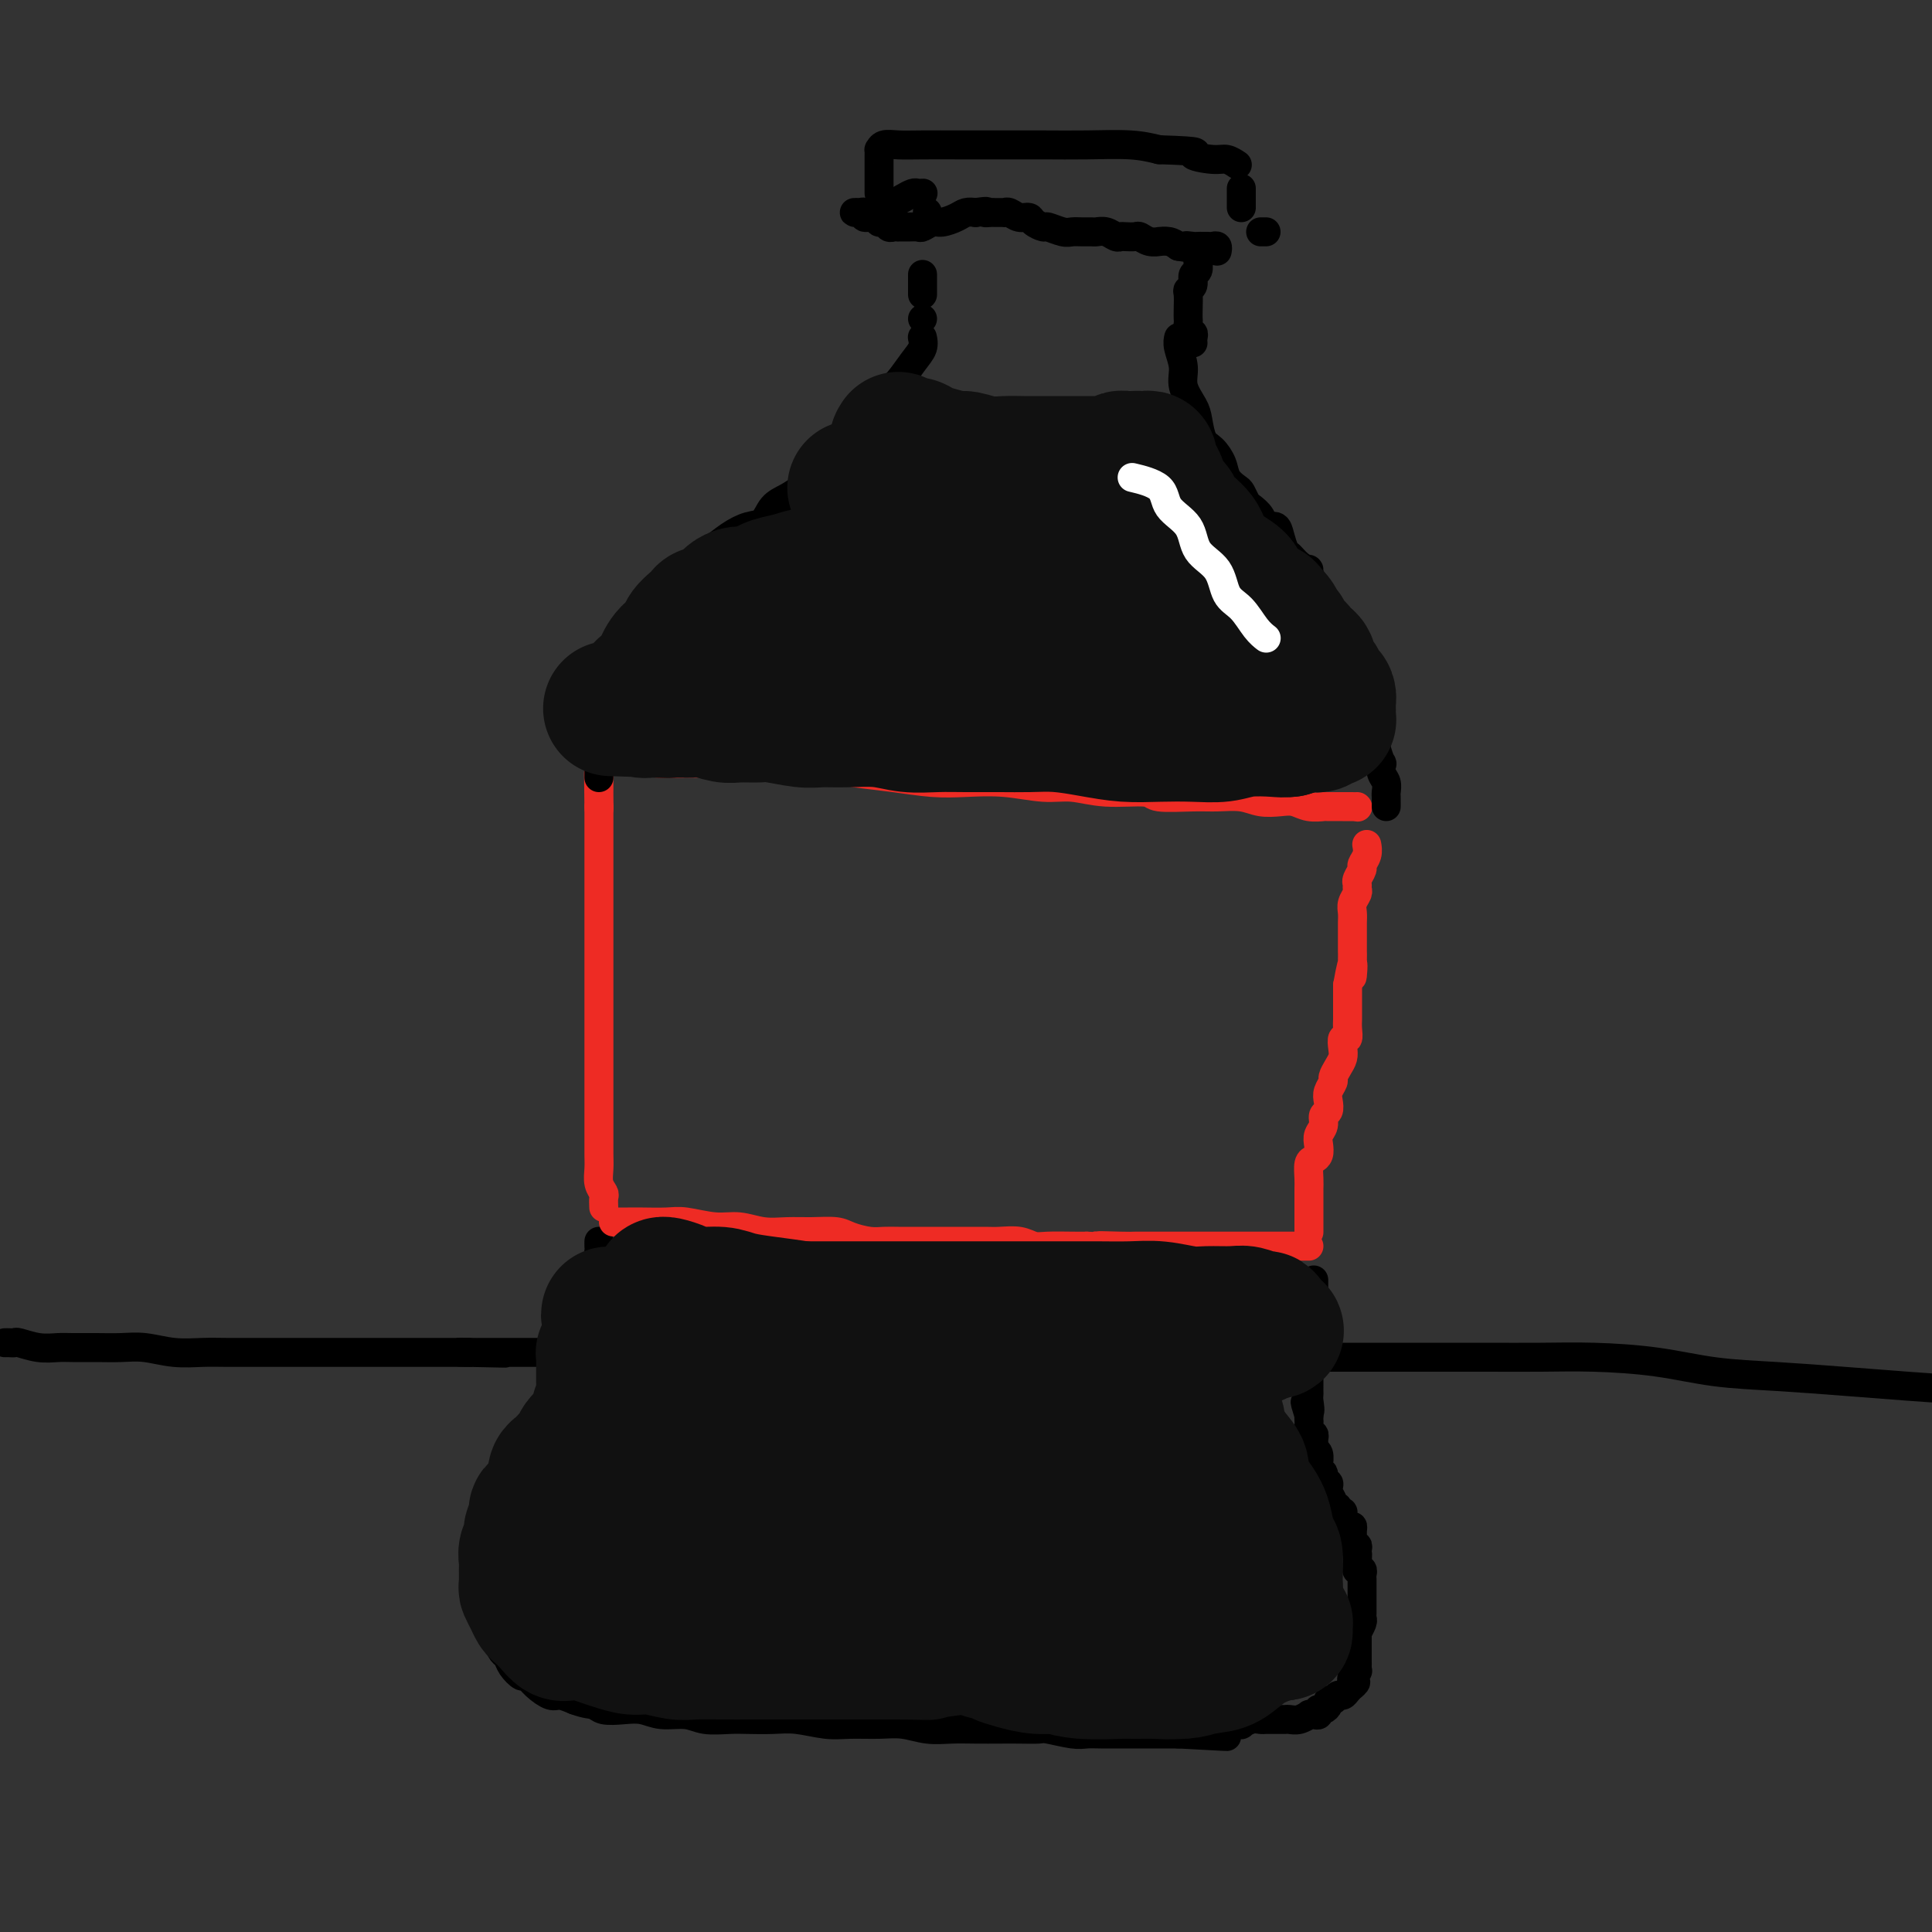 <svg viewBox='0 0 400 400' version='1.1' xmlns='http://www.w3.org/2000/svg' xmlns:xlink='http://www.w3.org/1999/xlink'><rect x="0" y="0" width="400" height="400" fill="#333333" stroke="none"/><g fill='none' stroke='#000000' stroke-width='6' stroke-linecap='round' stroke-linejoin='round'><path d='M124,257c-0.008,0.354 -0.016,0.709 0,1c0.016,0.291 0.057,0.520 0,1c-0.057,0.480 -0.211,1.212 0,2c0.211,0.788 0.789,1.633 1,2c0.211,0.367 0.056,0.255 0,1c-0.056,0.745 -0.014,2.348 0,3c0.014,0.652 0.000,0.353 0,1c-0.000,0.647 0.014,2.238 0,3c-0.014,0.762 -0.055,0.694 0,1c0.055,0.306 0.208,0.985 0,2c-0.208,1.015 -0.777,2.365 -1,3c-0.223,0.635 -0.101,0.555 0,1c0.101,0.445 0.182,1.413 0,2c-0.182,0.587 -0.626,0.791 -1,1c-0.374,0.209 -0.678,0.422 -1,1c-0.322,0.578 -0.664,1.520 -1,2c-0.336,0.480 -0.667,0.499 -1,1c-0.333,0.501 -0.666,1.485 -1,2c-0.334,0.515 -0.667,0.561 -1,1c-0.333,0.439 -0.667,1.269 -1,2c-0.333,0.731 -0.666,1.361 -1,2c-0.334,0.639 -0.668,1.287 -1,2c-0.332,0.713 -0.663,1.490 -1,2c-0.337,0.510 -0.682,0.753 -1,1c-0.318,0.247 -0.611,0.499 -1,1c-0.389,0.501 -0.874,1.250 -1,2c-0.126,0.750 0.107,1.500 0,2c-0.107,0.500 -0.553,0.750 -1,1'/><path d='M110,303c-2.389,3.754 -1.361,1.638 -1,1c0.361,-0.638 0.055,0.200 0,1c-0.055,0.800 0.143,1.561 0,2c-0.143,0.439 -0.626,0.555 -1,1c-0.374,0.445 -0.640,1.218 -1,2c-0.360,0.782 -0.813,1.574 -1,2c-0.187,0.426 -0.107,0.485 0,1c0.107,0.515 0.240,1.484 0,2c-0.240,0.516 -0.853,0.579 -1,1c-0.147,0.421 0.172,1.201 0,2c-0.172,0.799 -0.834,1.617 -1,2c-0.166,0.383 0.166,0.332 0,1c-0.166,0.668 -0.829,2.057 -1,3c-0.171,0.943 0.150,1.442 0,2c-0.150,0.558 -0.772,1.176 -1,2c-0.228,0.824 -0.062,1.855 0,3c0.062,1.145 0.020,2.403 0,3c-0.020,0.597 -0.016,0.531 0,1c0.016,0.469 0.046,1.473 0,2c-0.046,0.527 -0.168,0.577 0,1c0.168,0.423 0.626,1.217 1,2c0.374,0.783 0.663,1.553 1,2c0.337,0.447 0.722,0.570 1,1c0.278,0.430 0.449,1.167 1,2c0.551,0.833 1.484,1.764 2,2c0.516,0.236 0.616,-0.221 1,0c0.384,0.221 1.051,1.121 2,2c0.949,0.879 2.178,1.737 3,2c0.822,0.263 1.235,-0.068 2,0c0.765,0.068 1.883,0.534 3,1'/><path d='M119,352c2.537,0.941 3.380,0.792 4,1c0.620,0.208 1.015,0.773 2,1c0.985,0.227 2.558,0.117 4,0c1.442,-0.117 2.752,-0.242 4,0c1.248,0.242 2.433,0.849 4,1c1.567,0.151 3.517,-0.155 5,0c1.483,0.155 2.498,0.773 4,1c1.502,0.227 3.489,0.065 5,0c1.511,-0.065 2.544,-0.031 4,0c1.456,0.031 3.333,0.061 5,0c1.667,-0.061 3.123,-0.214 5,0c1.877,0.214 4.174,0.793 6,1c1.826,0.207 3.180,0.041 5,0c1.820,-0.041 4.106,0.041 6,0c1.894,-0.041 3.395,-0.207 5,0c1.605,0.207 3.313,0.788 5,1c1.687,0.212 3.352,0.057 5,0c1.648,-0.057 3.278,-0.016 5,0c1.722,0.016 3.535,0.008 5,0c1.465,-0.008 2.580,-0.016 4,0c1.420,0.016 3.145,0.057 4,0c0.855,-0.057 0.842,-0.211 2,0c1.158,0.211 3.489,0.789 5,1c1.511,0.211 2.203,0.057 3,0c0.797,-0.057 1.699,-0.015 3,0c1.301,0.015 3.001,0.004 4,0c0.999,-0.004 1.295,-0.001 2,0c0.705,0.001 1.818,0.000 3,0c1.182,-0.000 2.434,-0.000 3,0c0.566,0.000 0.448,0.000 1,0c0.552,-0.000 1.776,-0.000 3,0'/><path d='M244,359c19.377,1.067 5.319,0.234 1,0c-4.319,-0.234 1.100,0.130 3,0c1.900,-0.130 0.280,-0.753 0,-1c-0.280,-0.247 0.780,-0.119 2,0c1.220,0.119 2.598,0.229 3,0c0.402,-0.229 -0.174,-0.797 0,-1c0.174,-0.203 1.097,-0.040 2,0c0.903,0.040 1.785,-0.042 2,0c0.215,0.042 -0.237,0.207 0,0c0.237,-0.207 1.163,-0.788 2,-1c0.837,-0.212 1.587,-0.057 2,0c0.413,0.057 0.491,0.015 1,0c0.509,-0.015 1.448,-0.003 2,0c0.552,0.003 0.716,-0.003 1,0c0.284,0.003 0.688,0.015 1,0c0.312,-0.015 0.531,-0.057 1,0c0.469,0.057 1.187,0.212 2,0c0.813,-0.212 1.721,-0.793 2,-1c0.279,-0.207 -0.069,-0.042 0,0c0.069,0.042 0.557,-0.041 1,0c0.443,0.041 0.841,0.204 1,0c0.159,-0.204 0.080,-0.777 0,-1c-0.080,-0.223 -0.162,-0.097 0,0c0.162,0.097 0.568,0.166 1,0c0.432,-0.166 0.889,-0.565 1,-1c0.111,-0.435 -0.125,-0.904 0,-1c0.125,-0.096 0.611,0.181 1,0c0.389,-0.181 0.682,-0.822 1,-1c0.318,-0.178 0.663,0.106 1,0c0.337,-0.106 0.668,-0.602 1,-1c0.332,-0.398 0.666,-0.699 1,-1'/><path d='M280,349c1.388,-1.089 0.358,-0.813 0,-1c-0.358,-0.187 -0.043,-0.838 0,-1c0.043,-0.162 -0.185,0.164 0,0c0.185,-0.164 0.781,-0.817 1,-1c0.219,-0.183 0.059,0.105 0,0c-0.059,-0.105 -0.016,-0.605 0,-1c0.016,-0.395 0.004,-0.687 0,-1c-0.004,-0.313 -0.001,-0.648 0,-1c0.001,-0.352 0.001,-0.722 0,-1c-0.001,-0.278 -0.001,-0.465 0,-1c0.001,-0.535 0.004,-1.418 0,-2c-0.004,-0.582 -0.015,-0.863 0,-1c0.015,-0.137 0.057,-0.131 0,0c-0.057,0.131 -0.211,0.386 0,0c0.211,-0.386 0.789,-1.413 1,-2c0.211,-0.587 0.057,-0.735 0,-1c-0.057,-0.265 -0.015,-0.648 0,-1c0.015,-0.352 0.004,-0.672 0,-1c-0.004,-0.328 -0.001,-0.662 0,-1c0.001,-0.338 0.000,-0.678 0,-1c-0.000,-0.322 -0.000,-0.625 0,-1c0.000,-0.375 0.000,-0.821 0,-1c-0.000,-0.179 -0.000,-0.089 0,0c0.000,0.089 0.001,0.178 0,0c-0.001,-0.178 -0.004,-0.622 0,-1c0.004,-0.378 0.015,-0.689 0,-1c-0.015,-0.311 -0.057,-0.622 0,-1c0.057,-0.378 0.211,-0.823 0,-1c-0.211,-0.177 -0.788,-0.086 -1,0c-0.212,0.086 -0.061,0.167 0,0c0.061,-0.167 0.030,-0.584 0,-1'/><path d='M281,324c0.159,-4.277 0.057,-2.469 0,-2c-0.057,0.469 -0.068,-0.403 0,-1c0.068,-0.597 0.215,-0.921 0,-1c-0.215,-0.079 -0.792,0.086 -1,0c-0.208,-0.086 -0.046,-0.422 0,-1c0.046,-0.578 -0.025,-1.399 0,-2c0.025,-0.601 0.146,-0.983 0,-1c-0.146,-0.017 -0.560,0.331 -1,0c-0.440,-0.331 -0.907,-1.342 -1,-2c-0.093,-0.658 0.186,-0.963 0,-1c-0.186,-0.037 -0.838,0.193 -1,0c-0.162,-0.193 0.167,-0.811 0,-1c-0.167,-0.189 -0.828,0.050 -1,0c-0.172,-0.050 0.146,-0.389 0,-1c-0.146,-0.611 -0.756,-1.492 -1,-2c-0.244,-0.508 -0.122,-0.642 0,-1c0.122,-0.358 0.243,-0.941 0,-1c-0.243,-0.059 -0.850,0.407 -1,0c-0.150,-0.407 0.157,-1.685 0,-2c-0.157,-0.315 -0.778,0.333 -1,0c-0.222,-0.333 -0.045,-1.647 0,-2c0.045,-0.353 -0.041,0.257 0,0c0.041,-0.257 0.208,-1.379 0,-2c-0.208,-0.621 -0.792,-0.739 -1,-1c-0.208,-0.261 -0.042,-0.665 0,-1c0.042,-0.335 -0.041,-0.600 0,-1c0.041,-0.400 0.207,-0.933 0,-1c-0.207,-0.067 -0.788,0.333 -1,0c-0.212,-0.333 -0.057,-1.397 0,-2c0.057,-0.603 0.016,-0.744 0,-1c-0.016,-0.256 -0.008,-0.628 0,-1'/><path d='M271,293c-1.547,-4.914 -0.415,-1.698 0,-1c0.415,0.698 0.111,-1.122 0,-2c-0.111,-0.878 -0.030,-0.812 0,-1c0.030,-0.188 0.008,-0.628 0,-1c-0.008,-0.372 -0.002,-0.676 0,-1c0.002,-0.324 0.001,-0.669 0,-1c-0.001,-0.331 -0.000,-0.648 0,-1c0.000,-0.352 0.000,-0.737 0,-1c-0.000,-0.263 -0.000,-0.403 0,-1c0.000,-0.597 -0.000,-1.651 0,-2c0.000,-0.349 0.000,0.006 0,0c-0.000,-0.006 -0.000,-0.372 0,-1c0.000,-0.628 0.000,-1.517 0,-2c-0.000,-0.483 -0.001,-0.560 0,-1c0.001,-0.440 0.004,-1.244 0,-2c-0.004,-0.756 -0.015,-1.463 0,-2c0.015,-0.537 0.057,-0.904 0,-1c-0.057,-0.096 -0.211,0.080 0,0c0.211,-0.080 0.789,-0.417 1,-1c0.211,-0.583 0.057,-1.413 0,-2c-0.057,-0.587 -0.015,-0.932 0,-1c0.015,-0.068 0.004,0.139 0,0c-0.004,-0.139 -0.001,-0.625 0,-1c0.001,-0.375 0.000,-0.639 0,-1c-0.000,-0.361 -0.000,-0.817 0,-1c0.000,-0.183 0.000,-0.091 0,0'/></g>
<g fill='none' stroke='#EE2B24' stroke-width='6' stroke-linecap='round' stroke-linejoin='round'><path d='M127,253c0.468,0.000 0.937,0.000 1,0c0.063,-0.000 -0.278,-0.001 0,0c0.278,0.001 1.175,0.004 2,0c0.825,-0.004 1.577,-0.016 3,0c1.423,0.016 3.517,0.061 5,0c1.483,-0.061 2.356,-0.227 4,0c1.644,0.227 4.059,0.846 6,1c1.941,0.154 3.409,-0.155 5,0c1.591,0.155 3.306,0.776 5,1c1.694,0.224 3.367,0.050 5,0c1.633,-0.050 3.228,0.025 5,0c1.772,-0.025 3.723,-0.150 5,0c1.277,0.150 1.882,0.576 3,1c1.118,0.424 2.750,0.846 4,1c1.250,0.154 2.119,0.041 3,0c0.881,-0.041 1.775,-0.011 3,0c1.225,0.011 2.782,0.003 4,0c1.218,-0.003 2.096,-0.001 3,0c0.904,0.001 1.834,-0.001 3,0c1.166,0.001 2.567,0.004 4,0c1.433,-0.004 2.899,-0.015 4,0c1.101,0.015 1.838,0.057 3,0c1.162,-0.057 2.748,-0.211 4,0c1.252,0.211 2.171,0.789 3,1c0.829,0.211 1.569,0.057 3,0c1.431,-0.057 3.552,-0.016 5,0c1.448,0.016 2.224,0.008 3,0'/><path d='M225,258c15.635,0.774 5.721,0.207 3,0c-2.721,-0.207 1.750,-0.056 4,0c2.250,0.056 2.278,0.015 3,0c0.722,-0.015 2.137,-0.004 3,0c0.863,0.004 1.174,0.001 2,0c0.826,-0.001 2.166,-0.000 3,0c0.834,0.000 1.163,0.000 2,0c0.837,-0.000 2.184,-0.000 3,0c0.816,0.000 1.102,0.000 2,0c0.898,-0.000 2.408,-0.000 3,0c0.592,0.000 0.267,0.000 1,0c0.733,-0.000 2.524,-0.000 3,0c0.476,0.000 -0.364,0.000 0,0c0.364,-0.000 1.930,-0.000 3,0c1.070,0.000 1.644,0.000 2,0c0.356,-0.000 0.494,-0.000 1,0c0.506,0.000 1.378,0.000 2,0c0.622,-0.000 0.992,-0.000 1,0c0.008,0.000 -0.348,0.000 0,0c0.348,-0.000 1.400,-0.000 2,0c0.600,0.000 0.748,0.000 1,0c0.252,-0.000 0.606,-0.000 1,0c0.394,0.000 0.827,0.000 1,0c0.173,-0.000 0.087,0.000 0,0'/><path d='M271,255c-0.000,0.099 -0.000,0.197 0,0c0.000,-0.197 0.000,-0.690 0,-1c-0.000,-0.310 -0.000,-0.436 0,-1c0.000,-0.564 0.000,-1.568 0,-2c-0.000,-0.432 -0.001,-0.294 0,-1c0.001,-0.706 0.003,-2.255 0,-3c-0.003,-0.745 -0.011,-0.685 0,-1c0.011,-0.315 0.042,-1.004 0,-2c-0.042,-0.996 -0.156,-2.297 0,-3c0.156,-0.703 0.582,-0.807 1,-1c0.418,-0.193 0.829,-0.475 1,-1c0.171,-0.525 0.102,-1.291 0,-2c-0.102,-0.709 -0.237,-1.359 0,-2c0.237,-0.641 0.847,-1.274 1,-2c0.153,-0.726 -0.151,-1.546 0,-2c0.151,-0.454 0.758,-0.540 1,-1c0.242,-0.460 0.120,-1.292 0,-2c-0.120,-0.708 -0.239,-1.292 0,-2c0.239,-0.708 0.835,-1.540 1,-2c0.165,-0.460 -0.100,-0.548 0,-1c0.100,-0.452 0.567,-1.268 1,-2c0.433,-0.732 0.834,-1.379 1,-2c0.166,-0.621 0.097,-1.217 0,-2c-0.097,-0.783 -0.222,-1.753 0,-2c0.222,-0.247 0.792,0.229 1,0c0.208,-0.229 0.056,-1.164 0,-2c-0.056,-0.836 -0.015,-1.575 0,-2c0.015,-0.425 0.004,-0.537 0,-1c-0.004,-0.463 -0.001,-1.279 0,-2c0.001,-0.721 0.000,-1.349 0,-2c-0.000,-0.651 -0.000,-1.326 0,-2'/><path d='M279,204c1.464,-8.186 1.124,-3.152 1,-2c-0.124,1.152 -0.033,-1.578 0,-3c0.033,-1.422 0.009,-1.536 0,-2c-0.009,-0.464 -0.003,-1.279 0,-2c0.003,-0.721 0.005,-1.349 0,-2c-0.005,-0.651 -0.015,-1.326 0,-2c0.015,-0.674 0.057,-1.347 0,-2c-0.057,-0.653 -0.213,-1.287 0,-2c0.213,-0.713 0.793,-1.504 1,-2c0.207,-0.496 0.040,-0.695 0,-1c-0.040,-0.305 0.046,-0.714 0,-1c-0.046,-0.286 -0.222,-0.448 0,-1c0.222,-0.552 0.844,-1.493 1,-2c0.156,-0.507 -0.154,-0.579 0,-1c0.154,-0.421 0.772,-1.190 1,-2c0.228,-0.810 0.065,-1.660 0,-2c-0.065,-0.340 -0.033,-0.170 0,0'/><path d='M125,250c-0.030,-0.773 -0.061,-1.546 0,-2c0.061,-0.454 0.212,-0.589 0,-1c-0.212,-0.411 -0.789,-1.099 -1,-2c-0.211,-0.901 -0.057,-2.015 0,-3c0.057,-0.985 0.015,-1.840 0,-3c-0.015,-1.160 -0.004,-2.624 0,-4c0.004,-1.376 0.001,-2.664 0,-4c-0.001,-1.336 -0.000,-2.720 0,-4c0.000,-1.280 0.000,-2.456 0,-4c-0.000,-1.544 -0.000,-3.456 0,-5c0.000,-1.544 0.000,-2.720 0,-4c-0.000,-1.280 -0.000,-2.663 0,-4c0.000,-1.337 0.000,-2.627 0,-4c-0.000,-1.373 -0.000,-2.829 0,-4c0.000,-1.171 0.000,-2.056 0,-3c-0.000,-0.944 -0.000,-1.947 0,-3c0.000,-1.053 0.000,-2.155 0,-3c-0.000,-0.845 -0.000,-1.434 0,-2c0.000,-0.566 0.000,-1.111 0,-2c-0.000,-0.889 -0.000,-2.123 0,-3c0.000,-0.877 0.000,-1.396 0,-2c-0.000,-0.604 -0.000,-1.294 0,-2c0.000,-0.706 0.000,-1.428 0,-2c-0.000,-0.572 -0.000,-0.992 0,-2c0.000,-1.008 0.000,-2.602 0,-3c-0.000,-0.398 -0.000,0.402 0,0c0.000,-0.402 0.000,-2.005 0,-3c0.000,-0.995 -0.000,-1.383 0,-2c0.000,-0.617 0.000,-1.462 0,-2c0.000,-0.538 0.000,-0.769 0,-1'/><path d='M124,167c-0.155,-13.019 -0.041,-4.067 0,-1c0.041,3.067 0.011,0.248 0,-1c-0.011,-1.248 -0.003,-0.927 0,-1c0.003,-0.073 0.001,-0.542 0,-1c-0.001,-0.458 -0.000,-0.906 0,-1c0.000,-0.094 0.000,0.167 0,0c-0.000,-0.167 -0.000,-0.762 0,-1c0.000,-0.238 0.000,-0.119 0,0'/><path d='M133,157c0.726,0.425 1.452,0.850 3,1c1.548,0.150 3.920,0.025 6,0c2.080,-0.025 3.870,0.049 6,0c2.130,-0.049 4.601,-0.221 7,0c2.399,0.221 4.727,0.833 7,1c2.273,0.167 4.492,-0.113 7,0c2.508,0.113 5.304,0.618 8,1c2.696,0.382 5.290,0.642 8,1c2.710,0.358 5.535,0.813 8,1c2.465,0.187 4.570,0.107 7,0c2.430,-0.107 5.184,-0.240 8,0c2.816,0.240 5.695,0.853 8,1c2.305,0.147 4.038,-0.171 6,0c1.962,0.171 4.155,0.831 7,1c2.845,0.169 6.344,-0.152 8,0c1.656,0.152 1.471,0.776 3,1c1.529,0.224 4.772,0.046 7,0c2.228,-0.046 3.439,0.039 5,0c1.561,-0.039 3.470,-0.203 5,0c1.530,0.203 2.680,0.772 4,1c1.320,0.228 2.810,0.114 4,0c1.190,-0.114 2.081,-0.227 3,0c0.919,0.227 1.867,0.793 3,1c1.133,0.207 2.451,0.056 3,0c0.549,-0.056 0.329,-0.015 1,0c0.671,0.015 2.231,0.004 3,0c0.769,-0.004 0.745,-0.001 1,0c0.255,0.001 0.787,0.000 1,0c0.213,-0.000 0.106,-0.000 0,0'/><path d='M281,167c0.000,0.000 0.100,0.100 0.1,0.1'/></g>
<g fill='none' stroke='#000000' stroke-width='6' stroke-linecap='round' stroke-linejoin='round'><path d='M124,161c0.002,-0.328 0.004,-0.657 0,-1c-0.004,-0.343 -0.015,-0.701 0,-1c0.015,-0.299 0.057,-0.541 0,-1c-0.057,-0.459 -0.212,-1.137 0,-2c0.212,-0.863 0.792,-1.911 1,-3c0.208,-1.089 0.045,-2.220 0,-3c-0.045,-0.780 0.030,-1.210 0,-2c-0.030,-0.790 -0.163,-1.940 0,-3c0.163,-1.060 0.624,-2.029 1,-3c0.376,-0.971 0.667,-1.943 1,-3c0.333,-1.057 0.708,-2.197 1,-3c0.292,-0.803 0.503,-1.267 1,-2c0.497,-0.733 1.282,-1.733 2,-3c0.718,-1.267 1.371,-2.801 2,-4c0.629,-1.199 1.234,-2.064 2,-3c0.766,-0.936 1.691,-1.945 3,-3c1.309,-1.055 3.000,-2.157 4,-3c1.000,-0.843 1.307,-1.428 2,-2c0.693,-0.572 1.770,-1.130 3,-2c1.230,-0.870 2.611,-2.053 4,-3c1.389,-0.947 2.785,-1.657 4,-2c1.215,-0.343 2.250,-0.318 3,-1c0.750,-0.682 1.216,-2.072 2,-3c0.784,-0.928 1.888,-1.394 3,-2c1.112,-0.606 2.233,-1.351 3,-2c0.767,-0.649 1.182,-1.202 2,-2c0.818,-0.798 2.040,-1.841 3,-3c0.960,-1.159 1.659,-2.434 2,-3c0.341,-0.566 0.322,-0.422 1,-1c0.678,-0.578 2.051,-1.880 3,-3c0.949,-1.120 1.475,-2.060 2,-3'/><path d='M179,86c3.829,-3.692 2.900,-1.923 3,-2c0.100,-0.077 1.228,-2.000 2,-3c0.772,-1.000 1.188,-1.077 2,-2c0.812,-0.923 2.022,-2.691 3,-4c0.978,-1.309 1.725,-2.160 2,-3c0.275,-0.840 0.079,-1.669 0,-2c-0.079,-0.331 -0.039,-0.166 0,0'/><path d='M287,167c-0.002,-0.327 -0.004,-0.653 0,-1c0.004,-0.347 0.015,-0.714 0,-1c-0.015,-0.286 -0.055,-0.491 0,-1c0.055,-0.509 0.207,-1.323 0,-2c-0.207,-0.677 -0.772,-1.215 -1,-2c-0.228,-0.785 -0.117,-1.815 0,-2c0.117,-0.185 0.241,0.474 0,0c-0.241,-0.474 -0.848,-2.081 -1,-3c-0.152,-0.919 0.152,-1.151 0,-2c-0.152,-0.849 -0.758,-2.315 -1,-3c-0.242,-0.685 -0.120,-0.589 0,-1c0.120,-0.411 0.238,-1.331 0,-2c-0.238,-0.669 -0.833,-1.089 -1,-2c-0.167,-0.911 0.095,-2.314 0,-3c-0.095,-0.686 -0.545,-0.655 -1,-1c-0.455,-0.345 -0.913,-1.065 -1,-2c-0.087,-0.935 0.198,-2.085 0,-3c-0.198,-0.915 -0.879,-1.597 -1,-2c-0.121,-0.403 0.317,-0.528 0,-1c-0.317,-0.472 -1.390,-1.292 -2,-2c-0.610,-0.708 -0.759,-1.306 -1,-2c-0.241,-0.694 -0.576,-1.484 -1,-2c-0.424,-0.516 -0.938,-0.757 -1,-1c-0.062,-0.243 0.330,-0.489 0,-1c-0.330,-0.511 -1.380,-1.289 -2,-2c-0.620,-0.711 -0.810,-1.356 -1,-2'/><path d='M272,121c-1.836,-3.899 -0.926,-3.145 -1,-3c-0.074,0.145 -1.132,-0.319 -2,-1c-0.868,-0.681 -1.546,-1.578 -2,-2c-0.454,-0.422 -0.684,-0.367 -1,-1c-0.316,-0.633 -0.718,-1.952 -1,-3c-0.282,-1.048 -0.442,-1.824 -1,-2c-0.558,-0.176 -1.512,0.247 -2,0c-0.488,-0.247 -0.511,-1.165 -1,-2c-0.489,-0.835 -1.444,-1.588 -2,-2c-0.556,-0.412 -0.711,-0.483 -1,-1c-0.289,-0.517 -0.710,-1.480 -1,-2c-0.290,-0.520 -0.448,-0.599 -1,-1c-0.552,-0.401 -1.496,-1.126 -2,-2c-0.504,-0.874 -0.568,-1.899 -1,-3c-0.432,-1.101 -1.234,-2.279 -2,-3c-0.766,-0.721 -1.497,-0.986 -2,-2c-0.503,-1.014 -0.780,-2.779 -1,-4c-0.220,-1.221 -0.385,-1.900 -1,-3c-0.615,-1.100 -1.681,-2.621 -2,-4c-0.319,-1.379 0.110,-2.617 0,-4c-0.110,-1.383 -0.761,-2.911 -1,-4c-0.239,-1.089 -0.068,-1.740 0,-2c0.068,-0.260 0.034,-0.130 0,0'/><path d='M191,66c0.000,0.000 0.000,0.000 0,0c0.000,0.000 0.000,0.000 0,0c0.000,0.000 0.000,0.000 0,0c0.000,0.000 0.000,0.000 0,0c0.000,0.000 0.000,0.000 0,0'/><path d='M191,61c0.000,-0.437 0.000,-0.874 0,-1c0.000,-0.126 0.000,0.057 0,0c0.000,-0.057 0.000,-0.356 0,-1c0.000,-0.644 0.000,-1.635 0,-2c0.000,-0.365 0.000,-0.104 0,0c0.000,0.104 0.000,0.052 0,0'/><path d='M192,44c0.000,-0.083 0.000,-0.167 0,0c0.000,0.167 0.000,0.583 0,1c-0.000,0.417 -0.000,0.833 0,1c0.000,0.167 0.000,0.083 0,0'/><path d='M247,71c-0.030,-0.295 -0.061,-0.589 0,-1c0.061,-0.411 0.212,-0.938 0,-1c-0.212,-0.062 -0.789,0.341 -1,0c-0.211,-0.341 -0.058,-1.425 0,-2c0.058,-0.575 0.020,-0.639 0,-1c-0.020,-0.361 -0.020,-1.018 0,-2c0.020,-0.982 0.062,-2.290 0,-3c-0.062,-0.710 -0.227,-0.824 0,-1c0.227,-0.176 0.845,-0.415 1,-1c0.155,-0.585 -0.155,-1.516 0,-2c0.155,-0.484 0.773,-0.522 1,-1c0.227,-0.478 0.061,-1.398 0,-2c-0.061,-0.602 -0.017,-0.886 0,-1c0.017,-0.114 0.009,-0.057 0,0'/><path d='M191,40c0.096,-0.006 0.193,-0.013 0,0c-0.193,0.013 -0.674,0.045 -1,0c-0.326,-0.045 -0.496,-0.166 -1,0c-0.504,0.166 -1.343,0.619 -2,1c-0.657,0.381 -1.132,0.691 -2,1c-0.868,0.309 -2.128,0.619 -3,1c-0.872,0.381 -1.355,0.835 -2,1c-0.645,0.165 -1.451,0.043 -2,0c-0.549,-0.043 -0.843,-0.008 -1,0c-0.157,0.008 -0.179,-0.013 0,0c0.179,0.013 0.559,0.060 1,0c0.441,-0.060 0.944,-0.227 1,0c0.056,0.227 -0.336,0.849 0,1c0.336,0.151 1.399,-0.170 2,0c0.601,0.170 0.740,0.830 1,1c0.260,0.170 0.643,-0.151 1,0c0.357,0.151 0.690,0.772 1,1c0.310,0.228 0.598,0.061 1,0c0.402,-0.061 0.919,-0.015 1,0c0.081,0.015 -0.273,0.000 0,0c0.273,-0.000 1.174,0.015 2,0c0.826,-0.015 1.576,-0.059 2,0c0.424,0.059 0.522,0.222 1,0c0.478,-0.222 1.335,-0.830 2,-1c0.665,-0.170 1.137,0.099 2,0c0.863,-0.099 2.117,-0.565 3,-1c0.883,-0.435 1.395,-0.839 2,-1c0.605,-0.161 1.302,-0.081 2,0'/><path d='M202,44c3.189,-0.464 2.160,-0.124 2,0c-0.160,0.124 0.549,0.033 1,0c0.451,-0.033 0.643,-0.009 1,0c0.357,0.009 0.880,0.003 1,0c0.120,-0.003 -0.162,-0.002 0,0c0.162,0.002 0.767,0.004 1,0c0.233,-0.004 0.094,-0.016 0,0c-0.094,0.016 -0.143,0.060 0,0c0.143,-0.060 0.476,-0.222 1,0c0.524,0.222 1.238,0.829 2,1c0.762,0.171 1.573,-0.094 2,0c0.427,0.094 0.471,0.547 1,1c0.529,0.453 1.545,0.906 2,1c0.455,0.094 0.349,-0.171 1,0c0.651,0.171 2.057,0.778 3,1c0.943,0.222 1.421,0.058 2,0c0.579,-0.058 1.258,-0.012 2,0c0.742,0.012 1.547,-0.011 2,0c0.453,0.011 0.554,0.055 1,0c0.446,-0.055 1.237,-0.211 2,0c0.763,0.211 1.499,0.787 2,1c0.501,0.213 0.767,0.061 1,0c0.233,-0.061 0.435,-0.030 1,0c0.565,0.030 1.495,0.061 2,0c0.505,-0.061 0.586,-0.213 1,0c0.414,0.213 1.161,0.792 2,1c0.839,0.208 1.771,0.045 2,0c0.229,-0.045 -0.246,0.026 0,0c0.246,-0.026 1.213,-0.150 2,0c0.787,0.150 1.393,0.575 2,1'/><path d='M244,51c6.903,1.083 3.159,0.290 2,0c-1.159,-0.290 0.267,-0.077 1,0c0.733,0.077 0.775,0.020 1,0c0.225,-0.020 0.635,-0.002 1,0c0.365,0.002 0.686,-0.013 1,0c0.314,0.013 0.620,0.055 1,0c0.380,-0.055 0.833,-0.207 1,0c0.167,0.207 0.048,0.773 0,1c-0.048,0.227 -0.024,0.113 0,0'/><path d='M182,40c0.000,-0.447 0.000,-0.893 0,-1c-0.000,-0.107 -0.000,0.127 0,0c0.000,-0.127 0.000,-0.615 0,-1c-0.000,-0.385 -0.000,-0.666 0,-1c0.000,-0.334 0.000,-0.720 0,-1c-0.000,-0.280 -0.000,-0.452 0,-1c0.000,-0.548 0.002,-1.471 0,-2c-0.002,-0.529 -0.007,-0.664 0,-1c0.007,-0.336 0.024,-0.875 0,-1c-0.024,-0.125 -0.091,0.163 0,0c0.091,-0.163 0.341,-0.776 1,-1c0.659,-0.224 1.727,-0.060 3,0c1.273,0.060 2.752,0.016 5,0c2.248,-0.016 5.265,-0.005 8,0c2.735,0.005 5.189,0.004 8,0c2.811,-0.004 5.980,-0.011 9,0c3.020,0.011 5.890,0.042 9,0c3.110,-0.042 6.460,-0.155 9,0c2.540,0.155 4.270,0.577 6,1'/><path d='M240,31c10.201,0.316 7.203,0.607 7,1c-0.203,0.393 2.389,0.889 4,1c1.611,0.111 2.241,-0.162 3,0c0.759,0.162 1.645,0.761 2,1c0.355,0.239 0.177,0.120 0,0'/><path d='M257,39c0.000,0.342 0.000,0.684 0,1c0.000,0.316 0.000,0.607 0,1c0.000,0.393 0.000,0.889 0,1c0.000,0.111 0.000,-0.162 0,0c0.000,0.162 0.000,0.761 0,1c0.000,0.239 0.000,0.120 0,0'/><path d='M262,48c0.111,0.000 0.222,0.000 0,0c-0.222,0.000 -0.778,0.000 -1,0c-0.222,-0.000 -0.111,0.000 0,0'/><path d='M1,278c0.315,-0.008 0.630,-0.016 1,0c0.370,0.016 0.796,0.057 1,0c0.204,-0.057 0.185,-0.211 1,0c0.815,0.211 2.464,0.789 4,1c1.536,0.211 2.958,0.056 4,0c1.042,-0.056 1.705,-0.011 3,0c1.295,0.011 3.224,-0.011 5,0c1.776,0.011 3.400,0.056 5,0c1.600,-0.056 3.177,-0.211 5,0c1.823,0.211 3.893,0.789 6,1c2.107,0.211 4.251,0.057 6,0c1.749,-0.057 3.104,-0.015 5,0c1.896,0.015 4.333,0.004 6,0c1.667,-0.004 2.565,-0.001 4,0c1.435,0.001 3.409,0.000 5,0c1.591,-0.000 2.799,-0.000 4,0c1.201,0.000 2.393,0.000 4,0c1.607,-0.000 3.628,-0.000 5,0c1.372,0.000 2.095,0.000 3,0c0.905,-0.000 1.990,-0.000 3,0c1.010,0.000 1.943,0.000 3,0c1.057,-0.000 2.237,-0.000 3,0c0.763,0.000 1.107,0.000 2,0c0.893,-0.000 2.333,-0.000 3,0c0.667,0.000 0.560,0.000 1,0c0.440,-0.000 1.426,-0.000 2,0c0.574,0.000 0.735,0.000 1,0c0.265,-0.000 0.632,-0.000 1,0'/><path d='M97,280c14.804,0.309 3.813,0.083 0,0c-3.813,-0.083 -0.448,-0.022 1,0c1.448,0.022 0.980,0.006 1,0c0.020,-0.006 0.529,-0.002 1,0c0.471,0.002 0.904,0.000 1,0c0.096,-0.000 -0.144,-0.000 0,0c0.144,0.000 0.672,0.000 1,0c0.328,-0.000 0.455,-0.000 1,0c0.545,0.000 1.508,0.000 2,0c0.492,-0.000 0.513,-0.000 1,0c0.487,0.000 1.440,0.000 2,0c0.560,-0.000 0.727,-0.000 1,0c0.273,0.000 0.651,0.000 1,0c0.349,-0.000 0.668,-0.000 1,0c0.332,0.000 0.677,0.000 1,0c0.323,-0.000 0.626,-0.000 1,0c0.374,0.000 0.821,0.000 1,0c0.179,-0.000 0.089,-0.000 0,0'/><path d='M275,281c0.322,0.000 0.643,0.000 1,0c0.357,-0.000 0.749,-0.000 1,0c0.251,0.000 0.360,0.000 1,0c0.640,-0.000 1.811,-0.000 3,0c1.189,0.000 2.397,0.000 4,0c1.603,-0.000 3.602,-0.001 6,0c2.398,0.001 5.197,0.002 8,0c2.803,-0.002 5.612,-0.008 9,0c3.388,0.008 7.355,0.029 11,0c3.645,-0.029 6.970,-0.110 11,0c4.030,0.110 8.767,0.411 13,1c4.233,0.589 7.963,1.467 12,2c4.037,0.533 8.381,0.720 13,1c4.619,0.280 9.513,0.652 14,1c4.487,0.348 8.568,0.671 13,1c4.432,0.329 9.216,0.665 14,1'/></g>
<g fill='none' stroke='#111111' stroke-width='28' stroke-linecap='round' stroke-linejoin='round'><path d='M137,266c-0.037,0.022 -0.075,0.044 0,0c0.075,-0.044 0.261,-0.152 1,0c0.739,0.152 2.029,0.566 3,1c0.971,0.434 1.622,0.890 3,1c1.378,0.110 3.482,-0.124 5,0c1.518,0.124 2.448,0.607 4,1c1.552,0.393 3.725,0.697 6,1c2.275,0.303 4.652,0.606 7,1c2.348,0.394 4.667,0.879 7,1c2.333,0.121 4.681,-0.123 7,0c2.319,0.123 4.611,0.611 7,1c2.389,0.389 4.876,0.678 7,1c2.124,0.322 3.885,0.679 6,1c2.115,0.321 4.583,0.608 7,1c2.417,0.392 4.784,0.890 7,1c2.216,0.110 4.280,-0.167 6,0c1.720,0.167 3.095,0.777 5,1c1.905,0.223 4.338,0.060 6,0c1.662,-0.060 2.552,-0.016 4,0c1.448,0.016 3.454,0.004 5,0c1.546,-0.004 2.631,-0.001 4,0c1.369,0.001 3.021,0.001 4,0c0.979,-0.001 1.283,-0.004 2,0c0.717,0.004 1.845,0.016 3,0c1.155,-0.016 2.337,-0.060 3,0c0.663,0.060 0.807,0.222 1,0c0.193,-0.222 0.437,-0.829 1,-1c0.563,-0.171 1.447,0.094 2,0c0.553,-0.094 0.777,-0.547 1,-1'/><path d='M261,276c5.797,-0.493 2.290,-0.724 1,-1c-1.290,-0.276 -0.363,-0.596 0,-1c0.363,-0.404 0.162,-0.893 0,-1c-0.162,-0.107 -0.284,0.169 -1,0c-0.716,-0.169 -2.024,-0.781 -3,-1c-0.976,-0.219 -1.620,-0.045 -3,0c-1.380,0.045 -3.497,-0.041 -5,0c-1.503,0.041 -2.392,0.207 -4,0c-1.608,-0.207 -3.936,-0.788 -6,-1c-2.064,-0.212 -3.863,-0.057 -6,0c-2.137,0.057 -4.613,0.015 -7,0c-2.387,-0.015 -4.685,-0.004 -7,0c-2.315,0.004 -4.647,0.001 -7,0c-2.353,-0.001 -4.726,-0.000 -7,0c-2.274,0.000 -4.448,0.000 -7,0c-2.552,-0.000 -5.482,-0.000 -8,0c-2.518,0.000 -4.623,0.000 -7,0c-2.377,-0.000 -5.027,0.000 -7,0c-1.973,-0.000 -3.270,-0.000 -5,0c-1.730,0.000 -3.893,0.000 -6,0c-2.107,-0.000 -4.159,-0.001 -6,0c-1.841,0.001 -3.473,0.004 -5,0c-1.527,-0.004 -2.951,-0.015 -5,0c-2.049,0.015 -4.725,0.056 -6,0c-1.275,-0.056 -1.151,-0.207 -2,0c-0.849,0.207 -2.671,0.774 -4,1c-1.329,0.226 -2.164,0.113 -3,0'/><path d='M135,272c-16.659,0.167 -5.808,0.085 -2,0c3.808,-0.085 0.572,-0.173 -1,0c-1.572,0.173 -1.482,0.608 -2,1c-0.518,0.392 -1.645,0.740 -2,1c-0.355,0.260 0.063,0.433 0,1c-0.063,0.567 -0.605,1.527 -1,2c-0.395,0.473 -0.642,0.458 -1,1c-0.358,0.542 -0.828,1.641 -1,2c-0.172,0.359 -0.046,-0.021 0,0c0.046,0.021 0.012,0.443 0,1c-0.012,0.557 -0.004,1.249 0,2c0.004,0.751 0.002,1.562 0,2c-0.002,0.438 -0.004,0.502 0,1c0.004,0.498 0.015,1.429 0,2c-0.015,0.571 -0.057,0.783 0,1c0.057,0.217 0.212,0.439 0,1c-0.212,0.561 -0.793,1.460 -1,2c-0.207,0.540 -0.041,0.722 0,1c0.041,0.278 -0.045,0.653 0,1c0.045,0.347 0.219,0.667 0,1c-0.219,0.333 -0.832,0.680 -1,1c-0.168,0.320 0.110,0.614 0,1c-0.110,0.386 -0.607,0.863 -1,1c-0.393,0.137 -0.683,-0.065 -1,0c-0.317,0.065 -0.662,0.399 -1,1c-0.338,0.601 -0.669,1.470 -1,2c-0.331,0.530 -0.663,0.722 -1,1c-0.337,0.278 -0.678,0.641 -1,1c-0.322,0.359 -0.625,0.712 -1,1c-0.375,0.288 -0.821,0.511 -1,1c-0.179,0.489 -0.089,1.245 0,2'/><path d='M115,307c-1.515,2.137 -0.802,1.479 -1,2c-0.198,0.521 -1.306,2.223 -2,3c-0.694,0.777 -0.974,0.631 -1,1c-0.026,0.369 0.203,1.254 0,2c-0.203,0.746 -0.839,1.353 -1,2c-0.161,0.647 0.153,1.333 0,2c-0.153,0.667 -0.774,1.316 -1,2c-0.226,0.684 -0.058,1.404 0,2c0.058,0.596 0.005,1.067 0,2c-0.005,0.933 0.039,2.329 0,3c-0.039,0.671 -0.162,0.616 0,1c0.162,0.384 0.610,1.207 1,2c0.390,0.793 0.723,1.558 1,2c0.277,0.442 0.500,0.563 1,1c0.500,0.437 1.278,1.192 2,2c0.722,0.808 1.389,1.669 2,2c0.611,0.331 1.167,0.131 2,0c0.833,-0.131 1.943,-0.194 3,0c1.057,0.194 2.061,0.644 3,1c0.939,0.356 1.813,0.617 3,1c1.187,0.383 2.687,0.887 4,1c1.313,0.113 2.439,-0.166 4,0c1.561,0.166 3.557,0.777 5,1c1.443,0.223 2.334,0.060 4,0c1.666,-0.060 4.107,-0.016 6,0c1.893,0.016 3.239,0.004 5,0c1.761,-0.004 3.939,-0.001 6,0c2.061,0.001 4.006,0.000 6,0c1.994,-0.000 4.037,-0.000 6,0c1.963,0.000 3.847,0.000 6,0c2.153,-0.000 4.577,-0.000 7,0'/><path d='M186,342c8.112,0.060 5.394,0.209 6,0c0.606,-0.209 4.538,-0.777 7,-1c2.462,-0.223 3.455,-0.102 5,0c1.545,0.102 3.641,0.185 6,0c2.359,-0.185 4.980,-0.638 7,-1c2.020,-0.362 3.439,-0.633 5,-1c1.561,-0.367 3.264,-0.830 5,-1c1.736,-0.170 3.504,-0.046 5,0c1.496,0.046 2.718,0.013 4,0c1.282,-0.013 2.622,-0.006 4,0c1.378,0.006 2.792,0.012 4,0c1.208,-0.012 2.210,-0.041 3,0c0.790,0.041 1.367,0.151 2,0c0.633,-0.151 1.322,-0.562 2,-1c0.678,-0.438 1.347,-0.902 2,-1c0.653,-0.098 1.292,0.170 2,0c0.708,-0.170 1.486,-0.778 2,-1c0.514,-0.222 0.764,-0.060 1,0c0.236,0.060 0.457,0.016 1,0c0.543,-0.016 1.407,-0.004 2,0c0.593,0.004 0.914,-0.000 1,0c0.086,0.000 -0.064,0.004 0,0c0.064,-0.004 0.343,-0.016 1,0c0.657,0.016 1.693,0.060 2,0c0.307,-0.060 -0.113,-0.222 0,0c0.113,0.222 0.760,0.830 1,1c0.240,0.170 0.075,-0.099 0,0c-0.075,0.099 -0.059,0.565 0,1c0.059,0.435 0.160,0.839 0,1c-0.160,0.161 -0.580,0.081 -1,0'/><path d='M265,338c0.131,0.424 0.460,-0.017 0,0c-0.460,0.017 -1.708,0.492 -3,1c-1.292,0.508 -2.629,1.050 -4,2c-1.371,0.950 -2.776,2.307 -4,3c-1.224,0.693 -2.266,0.723 -4,1c-1.734,0.277 -4.161,0.802 -6,1c-1.839,0.198 -3.092,0.068 -5,0c-1.908,-0.068 -4.471,-0.074 -7,0c-2.529,0.074 -5.023,0.227 -7,0c-1.977,-0.227 -3.436,-0.835 -5,-1c-1.564,-0.165 -3.233,0.113 -5,0c-1.767,-0.113 -3.634,-0.619 -5,-1c-1.366,-0.381 -2.232,-0.639 -3,-1c-0.768,-0.361 -1.439,-0.826 -2,-1c-0.561,-0.174 -1.013,-0.058 -1,0c0.013,0.058 0.491,0.057 1,0c0.509,-0.057 1.050,-0.169 2,0c0.950,0.169 2.308,0.620 4,1c1.692,0.380 3.718,0.690 5,1c1.282,0.310 1.818,0.619 3,1c1.182,0.381 3.008,0.835 5,1c1.992,0.165 4.150,0.042 6,0c1.850,-0.042 3.393,-0.003 5,0c1.607,0.003 3.278,-0.030 5,0c1.722,0.030 3.495,0.121 5,0c1.505,-0.121 2.744,-0.455 4,-1c1.256,-0.545 2.531,-1.301 4,-2c1.469,-0.699 3.134,-1.343 4,-2c0.866,-0.657 0.933,-1.329 1,-2'/><path d='M258,339c2.873,-1.411 3.555,-1.440 4,-2c0.445,-0.560 0.652,-1.653 1,-3c0.348,-1.347 0.836,-2.948 1,-4c0.164,-1.052 0.003,-1.555 0,-3c-0.003,-1.445 0.151,-3.832 0,-5c-0.151,-1.168 -0.609,-1.117 -1,-2c-0.391,-0.883 -0.716,-2.701 -1,-4c-0.284,-1.299 -0.527,-2.080 -1,-3c-0.473,-0.920 -1.177,-1.979 -2,-3c-0.823,-1.021 -1.766,-2.002 -2,-3c-0.234,-0.998 0.240,-2.011 0,-3c-0.240,-0.989 -1.192,-1.952 -2,-3c-0.808,-1.048 -1.470,-2.180 -2,-3c-0.530,-0.820 -0.928,-1.327 -1,-2c-0.072,-0.673 0.181,-1.512 0,-2c-0.181,-0.488 -0.796,-0.626 -1,-1c-0.204,-0.374 0.002,-0.983 0,-1c-0.002,-0.017 -0.211,0.559 0,1c0.211,0.441 0.841,0.746 1,1c0.159,0.254 -0.154,0.456 0,1c0.154,0.544 0.775,1.430 1,3c0.225,1.570 0.055,3.826 0,6c-0.055,2.174 0.007,4.267 0,6c-0.007,1.733 -0.082,3.105 0,5c0.082,1.895 0.321,4.312 0,6c-0.321,1.688 -1.202,2.647 -2,4c-0.798,1.353 -1.514,3.101 -2,4c-0.486,0.899 -0.743,0.950 -1,1'/><path d='M248,330c-1.475,2.074 -2.663,2.758 -4,3c-1.337,0.242 -2.823,0.043 -4,0c-1.177,-0.043 -2.046,0.069 -3,0c-0.954,-0.069 -1.993,-0.319 -3,-1c-1.007,-0.681 -1.983,-1.792 -3,-3c-1.017,-1.208 -2.076,-2.514 -3,-4c-0.924,-1.486 -1.712,-3.153 -2,-5c-0.288,-1.847 -0.077,-3.873 0,-6c0.077,-2.127 0.021,-4.356 0,-7c-0.021,-2.644 -0.005,-5.702 0,-8c0.005,-2.298 0.001,-3.837 0,-5c-0.001,-1.163 0.003,-1.950 0,-2c-0.003,-0.050 -0.013,0.637 0,1c0.013,0.363 0.048,0.403 0,1c-0.048,0.597 -0.181,1.751 0,4c0.181,2.249 0.675,5.594 1,9c0.325,3.406 0.480,6.874 1,10c0.520,3.126 1.404,5.909 2,8c0.596,2.091 0.905,3.489 1,4c0.095,0.511 -0.024,0.135 0,0c0.024,-0.135 0.190,-0.028 1,0c0.810,0.028 2.265,-0.022 3,-1c0.735,-0.978 0.750,-2.884 1,-5c0.250,-2.116 0.735,-4.441 1,-7c0.265,-2.559 0.311,-5.351 0,-8c-0.311,-2.649 -0.979,-5.155 -2,-7c-1.021,-1.845 -2.395,-3.030 -3,-4c-0.605,-0.970 -0.440,-1.724 -1,-2c-0.560,-0.276 -1.843,-0.074 -3,1c-1.157,1.074 -2.188,3.021 -4,5c-1.812,1.979 -4.406,3.989 -7,6'/><path d='M217,307c-2.292,2.984 -2.521,4.944 -4,7c-1.479,2.056 -4.208,4.209 -6,6c-1.792,1.791 -2.647,3.219 -4,4c-1.353,0.781 -3.204,0.915 -4,1c-0.796,0.085 -0.538,0.122 -1,0c-0.462,-0.122 -1.643,-0.402 -2,-1c-0.357,-0.598 0.111,-1.512 0,-3c-0.111,-1.488 -0.800,-3.549 -1,-6c-0.200,-2.451 0.091,-5.291 0,-8c-0.091,-2.709 -0.563,-5.287 -1,-7c-0.437,-1.713 -0.837,-2.561 -1,-3c-0.163,-0.439 -0.088,-0.470 0,0c0.088,0.470 0.189,1.440 0,4c-0.189,2.560 -0.667,6.710 -1,11c-0.333,4.290 -0.520,8.721 -1,12c-0.480,3.279 -1.253,5.408 -2,7c-0.747,1.592 -1.468,2.649 -2,3c-0.532,0.351 -0.874,-0.003 -1,0c-0.126,0.003 -0.034,0.364 0,0c0.034,-0.364 0.010,-1.452 0,-3c-0.010,-1.548 -0.007,-3.557 0,-6c0.007,-2.443 0.016,-5.321 0,-9c-0.016,-3.679 -0.058,-8.159 0,-12c0.058,-3.841 0.215,-7.042 0,-10c-0.215,-2.958 -0.803,-5.673 -1,-7c-0.197,-1.327 -0.002,-1.268 0,-1c0.002,0.268 -0.187,0.743 0,1c0.187,0.257 0.751,0.296 1,2c0.249,1.704 0.182,5.074 1,8c0.818,2.926 2.519,5.407 4,8c1.481,2.593 2.740,5.296 4,8'/><path d='M195,313c2.489,5.029 3.711,4.603 5,5c1.289,0.397 2.645,1.618 4,2c1.355,0.382 2.710,-0.076 4,0c1.290,0.076 2.514,0.684 4,0c1.486,-0.684 3.235,-2.660 4,-4c0.765,-1.340 0.546,-2.044 1,-4c0.454,-1.956 1.582,-5.165 2,-8c0.418,-2.835 0.128,-5.297 0,-7c-0.128,-1.703 -0.093,-2.648 0,-3c0.093,-0.352 0.244,-0.111 0,0c-0.244,0.111 -0.883,0.094 -1,0c-0.117,-0.094 0.287,-0.263 0,0c-0.287,0.263 -1.267,0.959 -3,2c-1.733,1.041 -4.220,2.428 -6,4c-1.780,1.572 -2.853,3.329 -5,5c-2.147,1.671 -5.370,3.257 -8,5c-2.630,1.743 -4.668,3.642 -7,5c-2.332,1.358 -4.957,2.174 -7,3c-2.043,0.826 -3.504,1.663 -5,2c-1.496,0.337 -3.027,0.174 -4,0c-0.973,-0.174 -1.388,-0.361 -2,-1c-0.612,-0.639 -1.422,-1.732 -2,-3c-0.578,-1.268 -0.925,-2.713 -1,-5c-0.075,-2.287 0.123,-5.418 0,-8c-0.123,-2.582 -0.568,-4.615 -1,-7c-0.432,-2.385 -0.852,-5.122 -1,-7c-0.148,-1.878 -0.026,-2.895 0,-3c0.026,-0.105 -0.045,0.704 0,1c0.045,0.296 0.204,0.080 0,1c-0.204,0.920 -0.773,2.977 -1,6c-0.227,3.023 -0.114,7.011 0,11'/><path d='M165,305c-0.335,4.962 -0.674,7.866 -1,11c-0.326,3.134 -0.640,6.498 -1,9c-0.360,2.502 -0.766,4.141 -1,5c-0.234,0.859 -0.297,0.937 0,1c0.297,0.063 0.954,0.112 1,0c0.046,-0.112 -0.521,-0.385 0,-1c0.521,-0.615 2.128,-1.574 3,-3c0.872,-1.426 1.007,-3.321 2,-6c0.993,-2.679 2.844,-6.144 4,-9c1.156,-2.856 1.617,-5.105 2,-7c0.383,-1.895 0.690,-3.437 1,-4c0.310,-0.563 0.625,-0.146 1,0c0.375,0.146 0.811,0.021 1,1c0.189,0.979 0.130,3.061 0,5c-0.130,1.939 -0.330,3.734 -1,6c-0.670,2.266 -1.810,5.003 -3,7c-1.190,1.997 -2.429,3.255 -4,4c-1.571,0.745 -3.474,0.977 -5,1c-1.526,0.023 -2.674,-0.164 -4,0c-1.326,0.164 -2.829,0.679 -4,0c-1.171,-0.679 -2.009,-2.552 -3,-4c-0.991,-1.448 -2.136,-2.471 -3,-4c-0.864,-1.529 -1.447,-3.562 -2,-6c-0.553,-2.438 -1.076,-5.280 -2,-8c-0.924,-2.720 -2.247,-5.319 -3,-7c-0.753,-1.681 -0.934,-2.445 -1,-3c-0.066,-0.555 -0.018,-0.903 0,-1c0.018,-0.097 0.005,0.056 0,1c-0.005,0.944 -0.001,2.677 0,5c0.001,2.323 0.000,5.235 0,8c-0.000,2.765 -0.000,5.382 0,8'/><path d='M142,314c0.062,4.281 0.217,4.483 0,5c-0.217,0.517 -0.805,1.348 -1,2c-0.195,0.652 0.004,1.124 0,1c-0.004,-0.124 -0.210,-0.846 0,-1c0.210,-0.154 0.837,0.259 1,-1c0.163,-1.259 -0.138,-4.191 0,-7c0.138,-2.809 0.716,-5.496 1,-8c0.284,-2.504 0.274,-4.826 0,-6c-0.274,-1.174 -0.812,-1.199 -1,-1c-0.188,0.199 -0.024,0.622 0,2c0.024,1.378 -0.090,3.709 -1,6c-0.910,2.291 -2.614,4.540 -4,7c-1.386,2.460 -2.452,5.129 -4,7c-1.548,1.871 -3.577,2.944 -5,4c-1.423,1.056 -2.238,2.094 -3,3c-0.762,0.906 -1.469,1.680 -2,2c-0.531,0.320 -0.885,0.187 -1,0c-0.115,-0.187 0.008,-0.429 0,-1c-0.008,-0.571 -0.146,-1.473 0,-3c0.146,-1.527 0.578,-3.680 1,-5c0.422,-1.320 0.835,-1.806 1,-2c0.165,-0.194 0.083,-0.097 0,0'/><path d='M186,91c-0.295,0.447 -0.591,0.894 0,1c0.591,0.106 2.068,-0.130 3,0c0.932,0.130 1.319,0.627 2,1c0.681,0.373 1.654,0.622 3,1c1.346,0.378 3.063,0.886 4,1c0.937,0.114 1.095,-0.166 2,0c0.905,0.166 2.558,0.776 4,1c1.442,0.224 2.672,0.060 4,0c1.328,-0.060 2.754,-0.016 4,0c1.246,0.016 2.313,0.004 3,0c0.687,-0.004 0.995,-0.001 2,0c1.005,0.001 2.706,0.000 4,0c1.294,-0.000 2.182,-0.000 3,0c0.818,0.000 1.568,0.001 2,0c0.432,-0.001 0.546,-0.004 1,0c0.454,0.004 1.249,0.015 2,0c0.751,-0.015 1.459,-0.056 2,0c0.541,0.056 0.915,0.207 1,0c0.085,-0.207 -0.119,-0.774 0,-1c0.119,-0.226 0.559,-0.113 1,0'/><path d='M233,95c4.649,-0.155 1.770,-0.041 1,0c-0.770,0.041 0.568,0.010 1,0c0.432,-0.010 -0.042,0.002 0,0c0.042,-0.002 0.599,-0.016 1,0c0.401,0.016 0.646,0.063 1,0c0.354,-0.063 0.817,-0.234 1,0c0.183,0.234 0.087,0.874 0,1c-0.087,0.126 -0.165,-0.262 0,0c0.165,0.262 0.573,1.172 1,2c0.427,0.828 0.873,1.573 1,2c0.127,0.427 -0.065,0.537 0,1c0.065,0.463 0.388,1.279 1,2c0.612,0.721 1.512,1.348 2,2c0.488,0.652 0.563,1.329 1,2c0.437,0.671 1.235,1.335 2,2c0.765,0.665 1.498,1.329 2,2c0.502,0.671 0.772,1.349 1,2c0.228,0.651 0.415,1.277 1,2c0.585,0.723 1.569,1.544 2,2c0.431,0.456 0.308,0.546 1,1c0.692,0.454 2.198,1.273 3,2c0.802,0.727 0.901,1.364 1,2'/><path d='M257,122c3.847,4.218 1.464,1.262 1,1c-0.464,-0.262 0.990,2.171 2,3c1.010,0.829 1.576,0.055 2,0c0.424,-0.055 0.706,0.610 1,1c0.294,0.390 0.599,0.503 1,1c0.401,0.497 0.899,1.376 1,2c0.101,0.624 -0.194,0.993 0,1c0.194,0.007 0.878,-0.349 1,0c0.122,0.349 -0.317,1.403 0,2c0.317,0.597 1.391,0.736 2,1c0.609,0.264 0.754,0.652 1,1c0.246,0.348 0.592,0.657 1,1c0.408,0.343 0.879,0.722 1,1c0.121,0.278 -0.108,0.456 0,1c0.108,0.544 0.555,1.455 1,2c0.445,0.545 0.890,0.725 1,1c0.110,0.275 -0.114,0.646 0,1c0.114,0.354 0.566,0.691 1,1c0.434,0.309 0.848,0.590 1,1c0.152,0.410 0.041,0.950 0,1c-0.041,0.050 -0.011,-0.389 0,0c0.011,0.389 0.003,1.607 0,2c-0.003,0.393 0.000,-0.038 0,0c-0.000,0.038 -0.003,0.545 0,1c0.003,0.455 0.012,0.858 0,1c-0.012,0.142 -0.046,0.023 0,0c0.046,-0.023 0.173,0.049 0,0c-0.173,-0.049 -0.644,-0.219 -1,0c-0.356,0.219 -0.596,0.828 -1,1c-0.404,0.172 -0.973,-0.094 -2,0c-1.027,0.094 -2.514,0.547 -4,1'/><path d='M267,151c-1.305,0.171 -1.568,0.098 -3,0c-1.432,-0.098 -4.033,-0.222 -6,0c-1.967,0.222 -3.300,0.789 -5,1c-1.700,0.211 -3.766,0.067 -6,0c-2.234,-0.067 -4.637,-0.056 -7,0c-2.363,0.056 -4.685,0.159 -7,0c-2.315,-0.159 -4.624,-0.578 -7,-1c-2.376,-0.422 -4.819,-0.845 -7,-1c-2.181,-0.155 -4.101,-0.040 -6,0c-1.899,0.040 -3.776,0.007 -6,0c-2.224,-0.007 -4.796,0.012 -7,0c-2.204,-0.012 -4.039,-0.056 -6,0c-1.961,0.056 -4.048,0.212 -6,0c-1.952,-0.212 -3.769,-0.793 -6,-1c-2.231,-0.207 -4.875,-0.041 -7,0c-2.125,0.041 -3.731,-0.042 -5,0c-1.269,0.042 -2.201,0.208 -4,0c-1.799,-0.208 -4.466,-0.792 -6,-1c-1.534,-0.208 -1.934,-0.042 -3,0c-1.066,0.042 -2.796,-0.041 -4,0c-1.204,0.041 -1.881,0.207 -3,0c-1.119,-0.207 -2.681,-0.788 -4,-1c-1.319,-0.212 -2.395,-0.057 -3,0c-0.605,0.057 -0.739,0.015 -1,0c-0.261,-0.015 -0.648,-0.004 -1,0c-0.352,0.004 -0.669,0.001 -1,0c-0.331,-0.001 -0.676,-0.000 -1,0c-0.324,0.000 -0.626,0.000 -1,0c-0.374,-0.000 -0.821,-0.000 -1,0c-0.179,0.000 -0.089,0.000 0,0'/><path d='M137,147c-20.289,-0.620 -6.011,-0.169 -1,0c5.011,0.169 0.754,0.058 -1,0c-1.754,-0.058 -1.006,-0.061 -1,0c0.006,0.061 -0.728,0.186 -1,0c-0.272,-0.186 -0.080,-0.683 0,-1c0.080,-0.317 0.048,-0.454 0,-1c-0.048,-0.546 -0.114,-1.501 0,-2c0.114,-0.499 0.407,-0.543 1,-1c0.593,-0.457 1.487,-1.329 2,-2c0.513,-0.671 0.646,-1.143 1,-2c0.354,-0.857 0.929,-2.100 2,-3c1.071,-0.900 2.636,-1.459 3,-2c0.364,-0.541 -0.475,-1.066 0,-2c0.475,-0.934 2.263,-2.279 3,-3c0.737,-0.721 0.423,-0.819 1,-1c0.577,-0.181 2.046,-0.444 3,-1c0.954,-0.556 1.395,-1.406 2,-2c0.605,-0.594 1.375,-0.932 2,-1c0.625,-0.068 1.103,0.136 2,0c0.897,-0.136 2.211,-0.610 3,-1c0.789,-0.390 1.053,-0.697 2,-1c0.947,-0.303 2.577,-0.603 4,-1c1.423,-0.397 2.638,-0.891 4,-1c1.362,-0.109 2.870,0.167 4,0c1.130,-0.167 1.881,-0.776 3,-1c1.119,-0.224 2.605,-0.064 4,0c1.395,0.064 2.697,0.032 4,0'/><path d='M183,118c5.636,-0.928 3.727,-0.249 4,0c0.273,0.249 2.728,0.067 4,0c1.272,-0.067 1.363,-0.018 2,0c0.637,0.018 1.821,0.005 3,0c1.179,-0.005 2.352,-0.001 3,0c0.648,0.001 0.772,0.001 1,0c0.228,-0.001 0.561,-0.002 1,0c0.439,0.002 0.982,0.006 1,0c0.018,-0.006 -0.491,-0.023 -1,0c-0.509,0.023 -1.018,0.086 -2,0c-0.982,-0.086 -2.438,-0.320 -4,0c-1.562,0.320 -3.231,1.195 -5,2c-1.769,0.805 -3.639,1.539 -5,2c-1.361,0.461 -2.214,0.647 -3,1c-0.786,0.353 -1.506,0.872 -2,1c-0.494,0.128 -0.762,-0.135 -1,0c-0.238,0.135 -0.447,0.667 0,1c0.447,0.333 1.551,0.467 2,1c0.449,0.533 0.245,1.464 1,2c0.755,0.536 2.469,0.677 4,1c1.531,0.323 2.879,0.830 4,1c1.121,0.170 2.015,0.005 3,0c0.985,-0.005 2.060,0.150 3,0c0.940,-0.150 1.746,-0.607 2,-1c0.254,-0.393 -0.045,-0.724 0,-1c0.045,-0.276 0.435,-0.497 0,-1c-0.435,-0.503 -1.696,-1.286 -3,-2c-1.304,-0.714 -2.652,-1.357 -4,-2'/><path d='M191,123c-2.232,-0.780 -4.311,-0.230 -6,0c-1.689,0.230 -2.986,0.141 -5,0c-2.014,-0.141 -4.744,-0.332 -6,0c-1.256,0.332 -1.038,1.188 -1,2c0.038,0.812 -0.102,1.580 0,2c0.102,0.420 0.447,0.491 1,1c0.553,0.509 1.313,1.455 3,2c1.687,0.545 4.302,0.690 7,1c2.698,0.310 5.481,0.784 9,1c3.519,0.216 7.775,0.174 11,0c3.225,-0.174 5.418,-0.480 8,-1c2.582,-0.520 5.553,-1.252 8,-2c2.447,-0.748 4.370,-1.511 6,-2c1.630,-0.489 2.968,-0.706 4,-1c1.032,-0.294 1.758,-0.667 2,-1c0.242,-0.333 0.000,-0.625 0,-1c-0.000,-0.375 0.241,-0.833 0,-1c-0.241,-0.167 -0.965,-0.043 -2,0c-1.035,0.043 -2.379,0.004 -3,0c-0.621,-0.004 -0.517,0.028 -1,0c-0.483,-0.028 -1.552,-0.116 -2,0c-0.448,0.116 -0.274,0.438 0,1c0.274,0.562 0.649,1.366 1,2c0.351,0.634 0.678,1.098 2,2c1.322,0.902 3.639,2.242 5,3c1.361,0.758 1.766,0.934 3,1c1.234,0.066 3.298,0.023 5,0c1.702,-0.023 3.044,-0.027 4,0c0.956,0.027 1.527,0.084 2,0c0.473,-0.084 0.850,-0.310 1,-1c0.150,-0.690 0.075,-1.845 0,-3'/><path d='M247,128c-0.036,-1.160 -1.627,-2.061 -3,-3c-1.373,-0.939 -2.527,-1.918 -4,-3c-1.473,-1.082 -3.264,-2.269 -5,-3c-1.736,-0.731 -3.418,-1.006 -5,-1c-1.582,0.006 -3.066,0.292 -4,1c-0.934,0.708 -1.318,1.837 -2,3c-0.682,1.163 -1.662,2.360 -2,3c-0.338,0.640 -0.034,0.723 0,1c0.034,0.277 -0.200,0.747 0,1c0.200,0.253 0.836,0.289 1,0c0.164,-0.289 -0.143,-0.904 0,-1c0.143,-0.096 0.735,0.328 1,0c0.265,-0.328 0.204,-1.409 0,-3c-0.204,-1.591 -0.552,-3.692 -1,-5c-0.448,-1.308 -0.995,-1.825 -2,-3c-1.005,-1.175 -2.466,-3.010 -4,-4c-1.534,-0.990 -3.141,-1.134 -5,-2c-1.859,-0.866 -3.972,-2.454 -6,-3c-2.028,-0.546 -3.972,-0.049 -6,0c-2.028,0.049 -4.141,-0.350 -6,0c-1.859,0.350 -3.465,1.451 -5,2c-1.535,0.549 -3.000,0.548 -4,1c-1.000,0.452 -1.536,1.358 -2,2c-0.464,0.642 -0.856,1.019 -1,1c-0.144,-0.019 -0.041,-0.434 0,-1c0.041,-0.566 0.021,-1.283 0,-2'/><path d='M182,109c-3.681,0.144 -0.885,-0.995 0,-2c0.885,-1.005 -0.141,-1.877 -1,-3c-0.859,-1.123 -1.550,-2.497 -2,-3c-0.450,-0.503 -0.660,-0.135 -1,0c-0.340,0.135 -0.812,0.039 -1,0c-0.188,-0.039 -0.094,-0.019 0,0'/></g>
<g fill='none' stroke='#FFFFFF' stroke-width='6' stroke-linecap='round' stroke-linejoin='round'><path d='M235,99c-0.536,-0.128 -1.072,-0.257 0,0c1.072,0.257 3.751,0.899 5,2c1.249,1.101 1.068,2.662 2,4c0.932,1.338 2.976,2.454 4,4c1.024,1.546 1.026,3.524 2,5c0.974,1.476 2.920,2.452 4,4c1.080,1.548 1.295,3.669 2,5c0.705,1.331 1.900,1.872 3,3c1.100,1.128 2.104,2.842 3,4c0.896,1.158 1.685,1.759 2,2c0.315,0.241 0.158,0.120 0,0'/></g>
</svg>